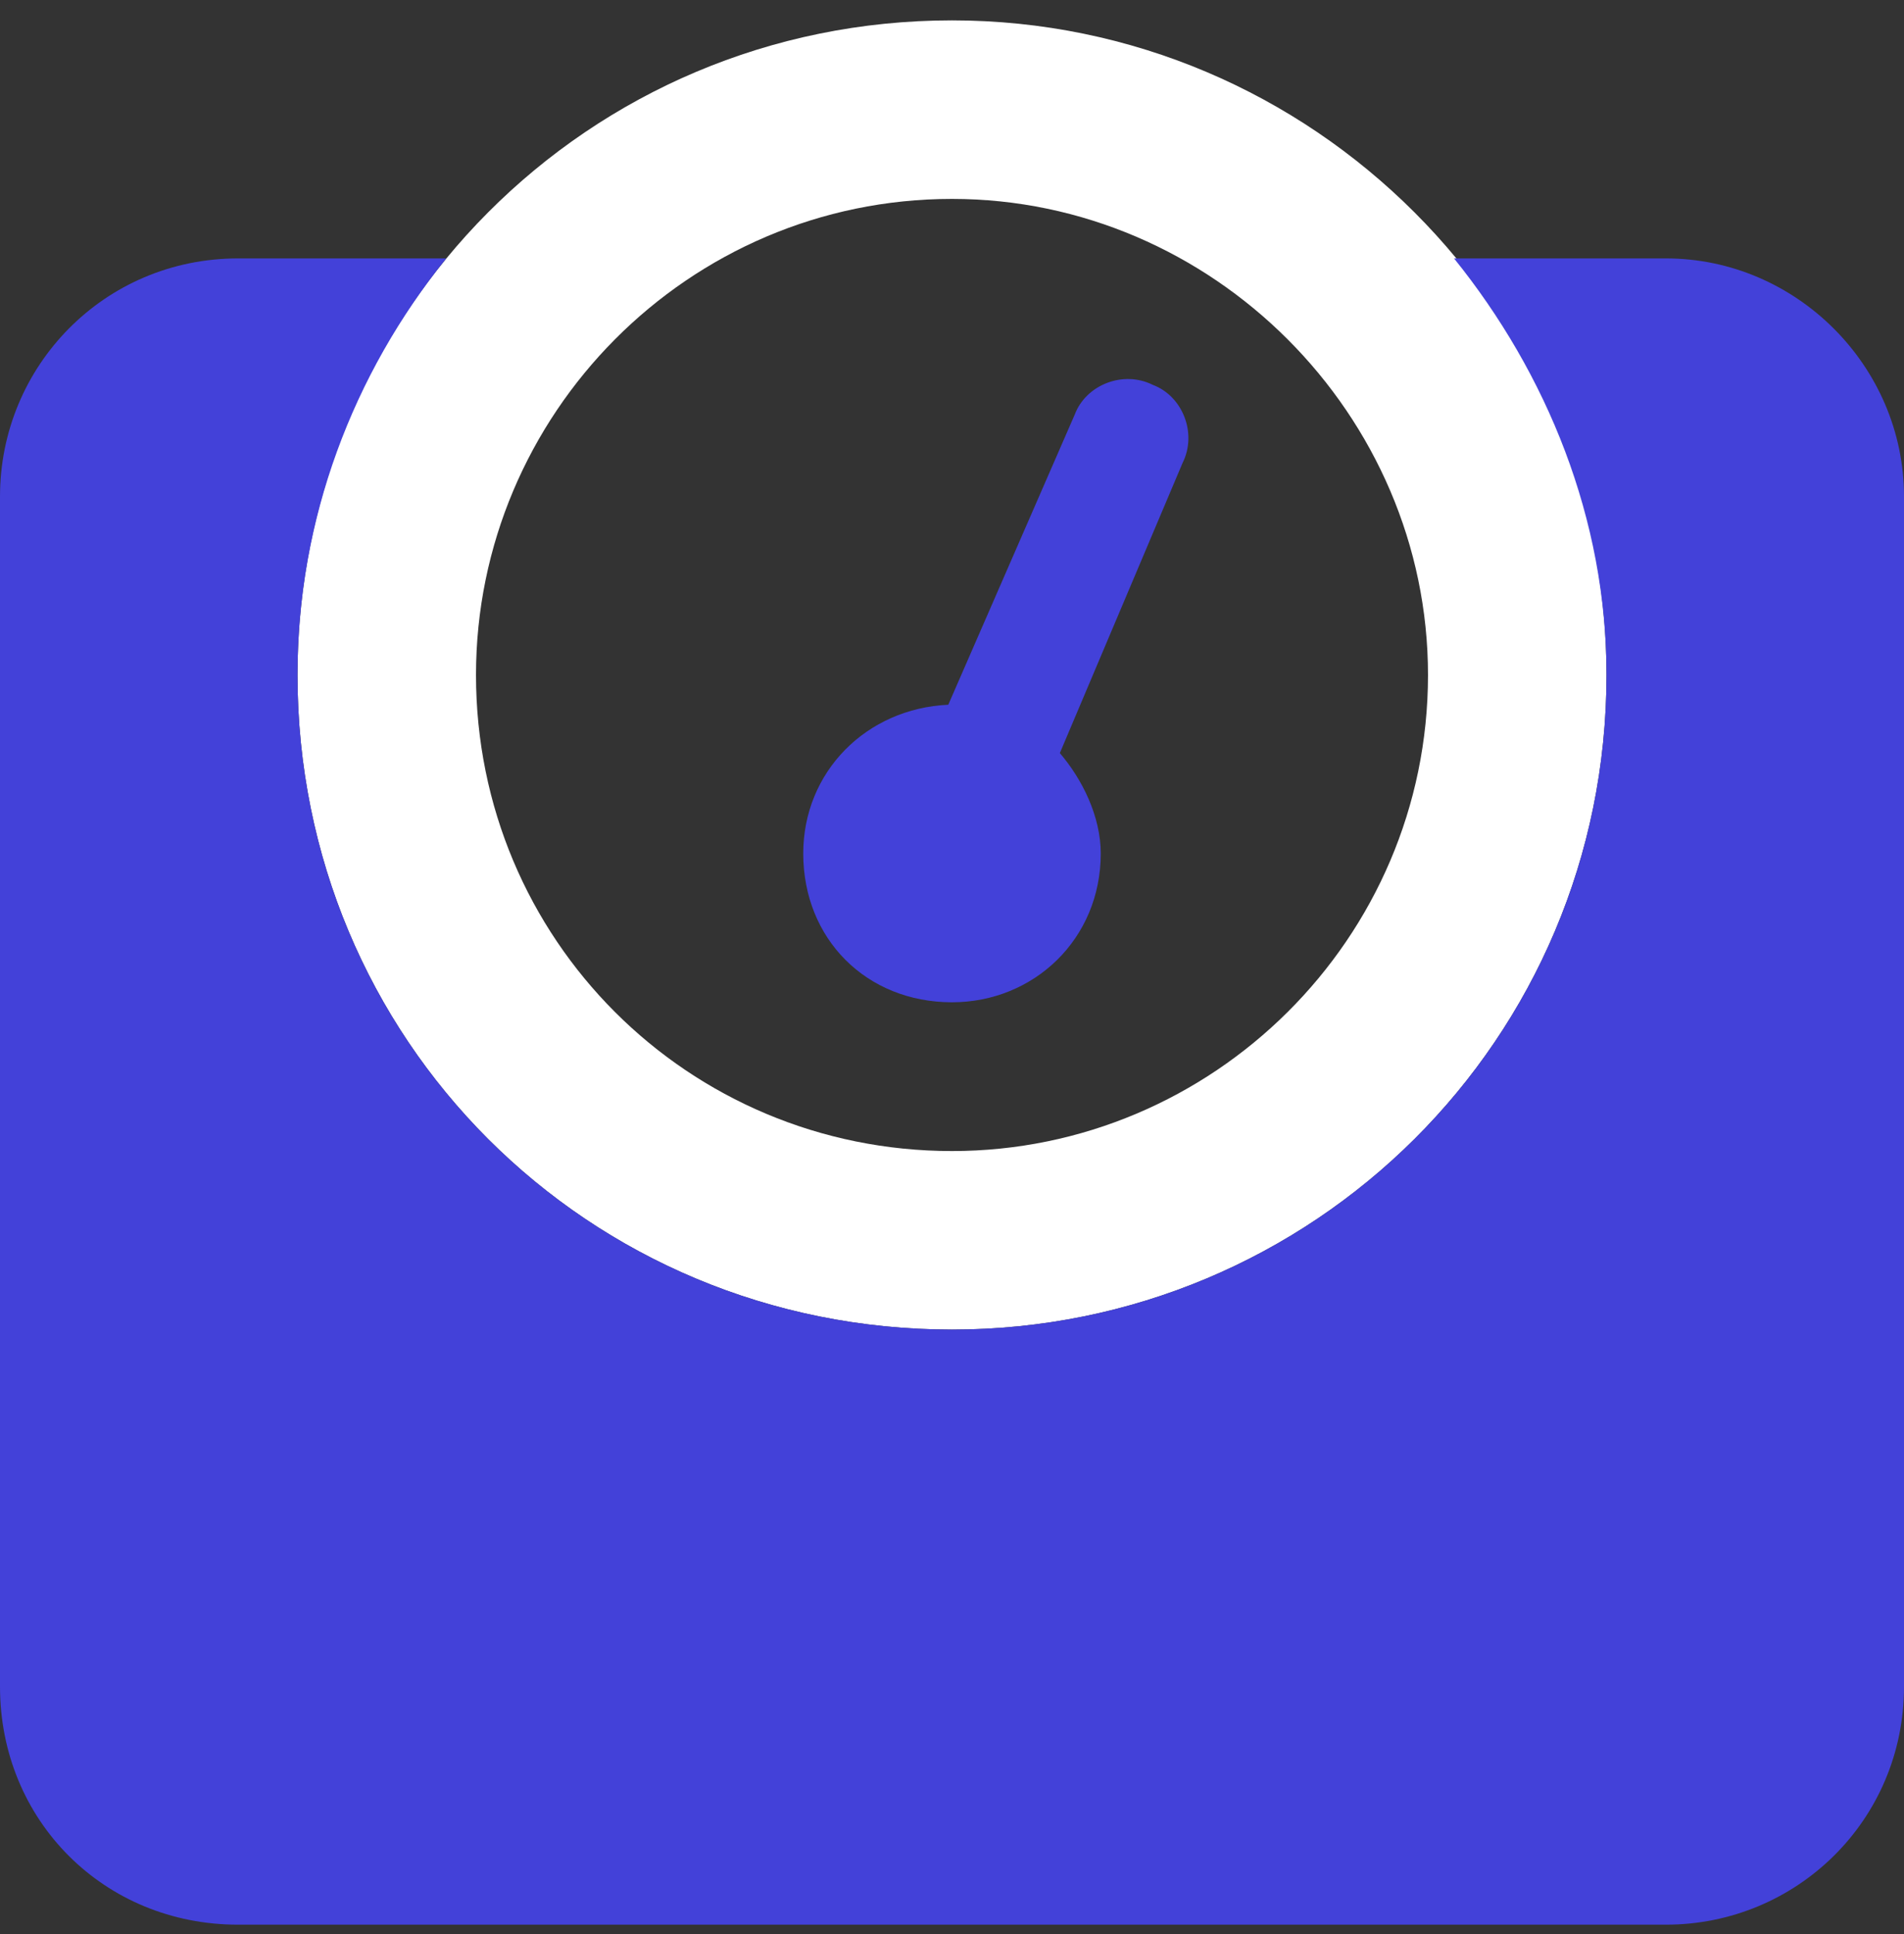 <svg width="64" height="65" viewBox="0 0 64 65" fill="none" xmlns="http://www.w3.org/2000/svg">
<rect x="0" y="0" width="64" height="65" fill="#333333" stroke="none"/>
<g clip-path="url(#clip0_142_871)">
<path d="M32 0.685C44.125 0.685 54 10.56 54 22.685C54 34.935 44.125 44.685 32 44.685C19.75 44.685 10 34.935 10 22.685C10 10.56 19.75 0.685 32 0.685ZM32 38.685C40.75 38.685 48 31.56 48 22.685C48 13.935 40.75 6.685 32 6.685C23.125 6.685 16 13.935 16 22.685C16 31.56 23.125 38.685 32 38.685Z" fill="white"/>
<path d="M56 8.685C60.375 8.685 64 12.31 64 16.685V56.685C64 61.185 60.375 64.685 56 64.685H8C3.5 64.685 0 61.185 0 56.685V16.685C0 12.31 3.5 8.685 8 8.685H15C11.875 12.56 10 17.435 10 22.685C10 34.935 19.75 44.685 32 44.685C44.125 44.685 54 34.935 54 22.685C54 17.435 52 12.56 48.875 8.685H56ZM32 33.685C29.125 33.685 27 31.56 27 28.685C27 25.935 29.125 23.81 31.875 23.685L36.125 13.935C36.5 12.935 37.75 12.435 38.75 12.935C39.75 13.31 40.25 14.56 39.75 15.56L35.625 25.31C36.375 26.185 37 27.435 37 28.685C37 31.56 34.75 33.685 32 33.685Z" fill="#4341D9"/>
</g>
<defs>
<clipPath id="clip0_142_871">
<rect width="64" height="64" fill="white" transform="translate(0 0.685)"/>
</clipPath>
</defs>
</svg>
